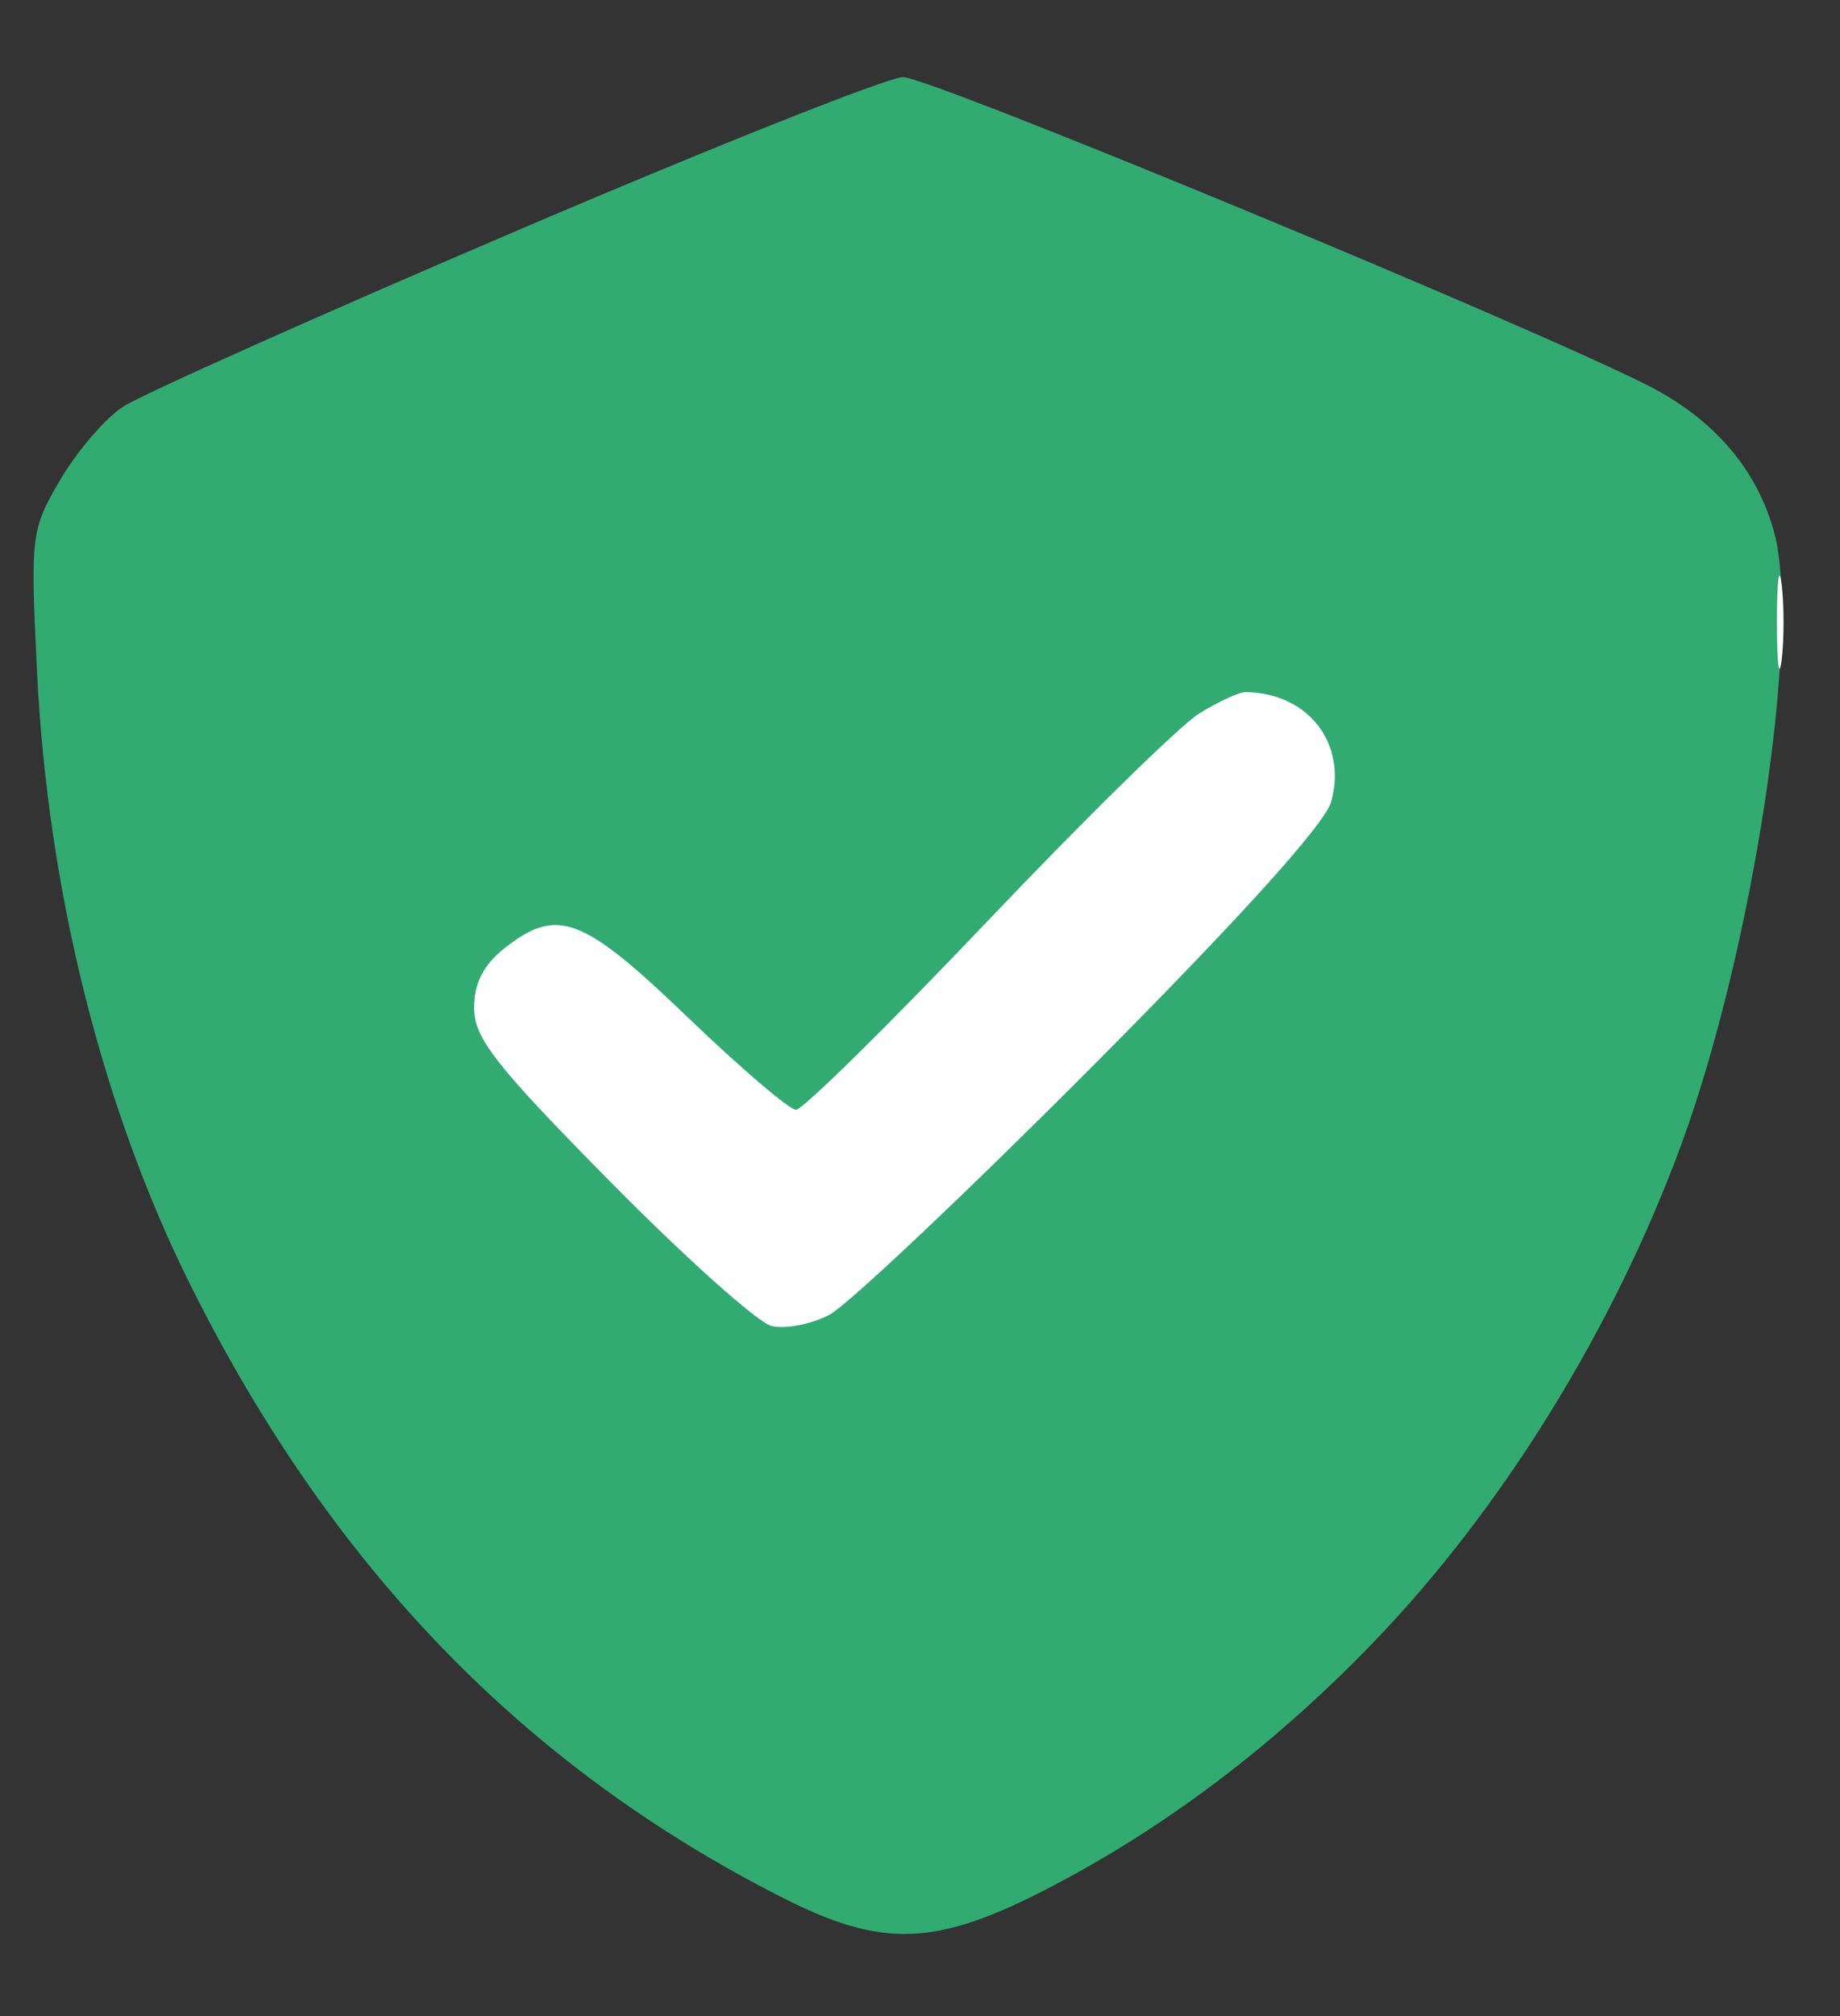 <svg width="21" height="23" viewBox="0 0 21 23" fill="none" xmlns="http://www.w3.org/2000/svg">
<rect x="0" y="0" width="21" height="23" fill="#333333" stroke="none"/>
<g clip-path="url(#clip0_2008_636)">
<path fill-rule="evenodd" clip-rule="evenodd" d="M5.875 2.642C3.618 3.607 1.605 4.507 1.402 4.641C1.199 4.775 0.877 5.15 0.688 5.473C0.353 6.044 0.346 6.106 0.423 7.672C0.546 10.172 1.171 12.66 2.185 14.684C3.791 17.89 5.989 20.159 8.936 21.652C10.073 22.228 10.68 22.206 11.96 21.544C13.301 20.85 14.547 19.908 15.681 18.73C17.15 17.206 18.428 15.136 19.195 13.04C20.009 10.816 20.555 7.211 20.25 6.078C20.054 5.353 19.558 4.777 18.799 4.393C17.385 3.68 10.605 0.875 10.305 0.88C10.126 0.884 8.132 1.676 5.875 2.642Z" fill="#31AB72"/>
<path fill-rule="evenodd" clip-rule="evenodd" d="M20.28 7.099C20.28 7.572 20.305 7.766 20.334 7.529C20.363 7.293 20.363 6.905 20.334 6.668C20.305 6.432 20.28 6.625 20.28 7.099ZM13.685 8.141C13.467 8.276 12.373 9.349 11.256 10.524C10.138 11.699 9.161 12.661 9.085 12.661C9.009 12.661 8.451 12.184 7.844 11.601C6.648 10.452 6.36 10.344 5.76 10.816C5.518 11.007 5.411 11.216 5.411 11.499C5.411 11.843 5.657 12.157 6.965 13.481C7.819 14.347 8.647 15.087 8.804 15.127C8.961 15.166 9.26 15.108 9.468 14.998C9.676 14.887 11.024 13.614 12.465 12.168C14.158 10.467 15.122 9.4 15.193 9.146C15.378 8.48 14.927 7.903 14.215 7.896C14.142 7.895 13.904 8.005 13.685 8.141Z" fill="white"/>
</g>
<defs>
<clipPath id="clip0_2008_636">
<rect width="19.99" height="21.32" fill="white" transform="translate(0.381 0.875)"/>
</clipPath>
</defs>
</svg>
